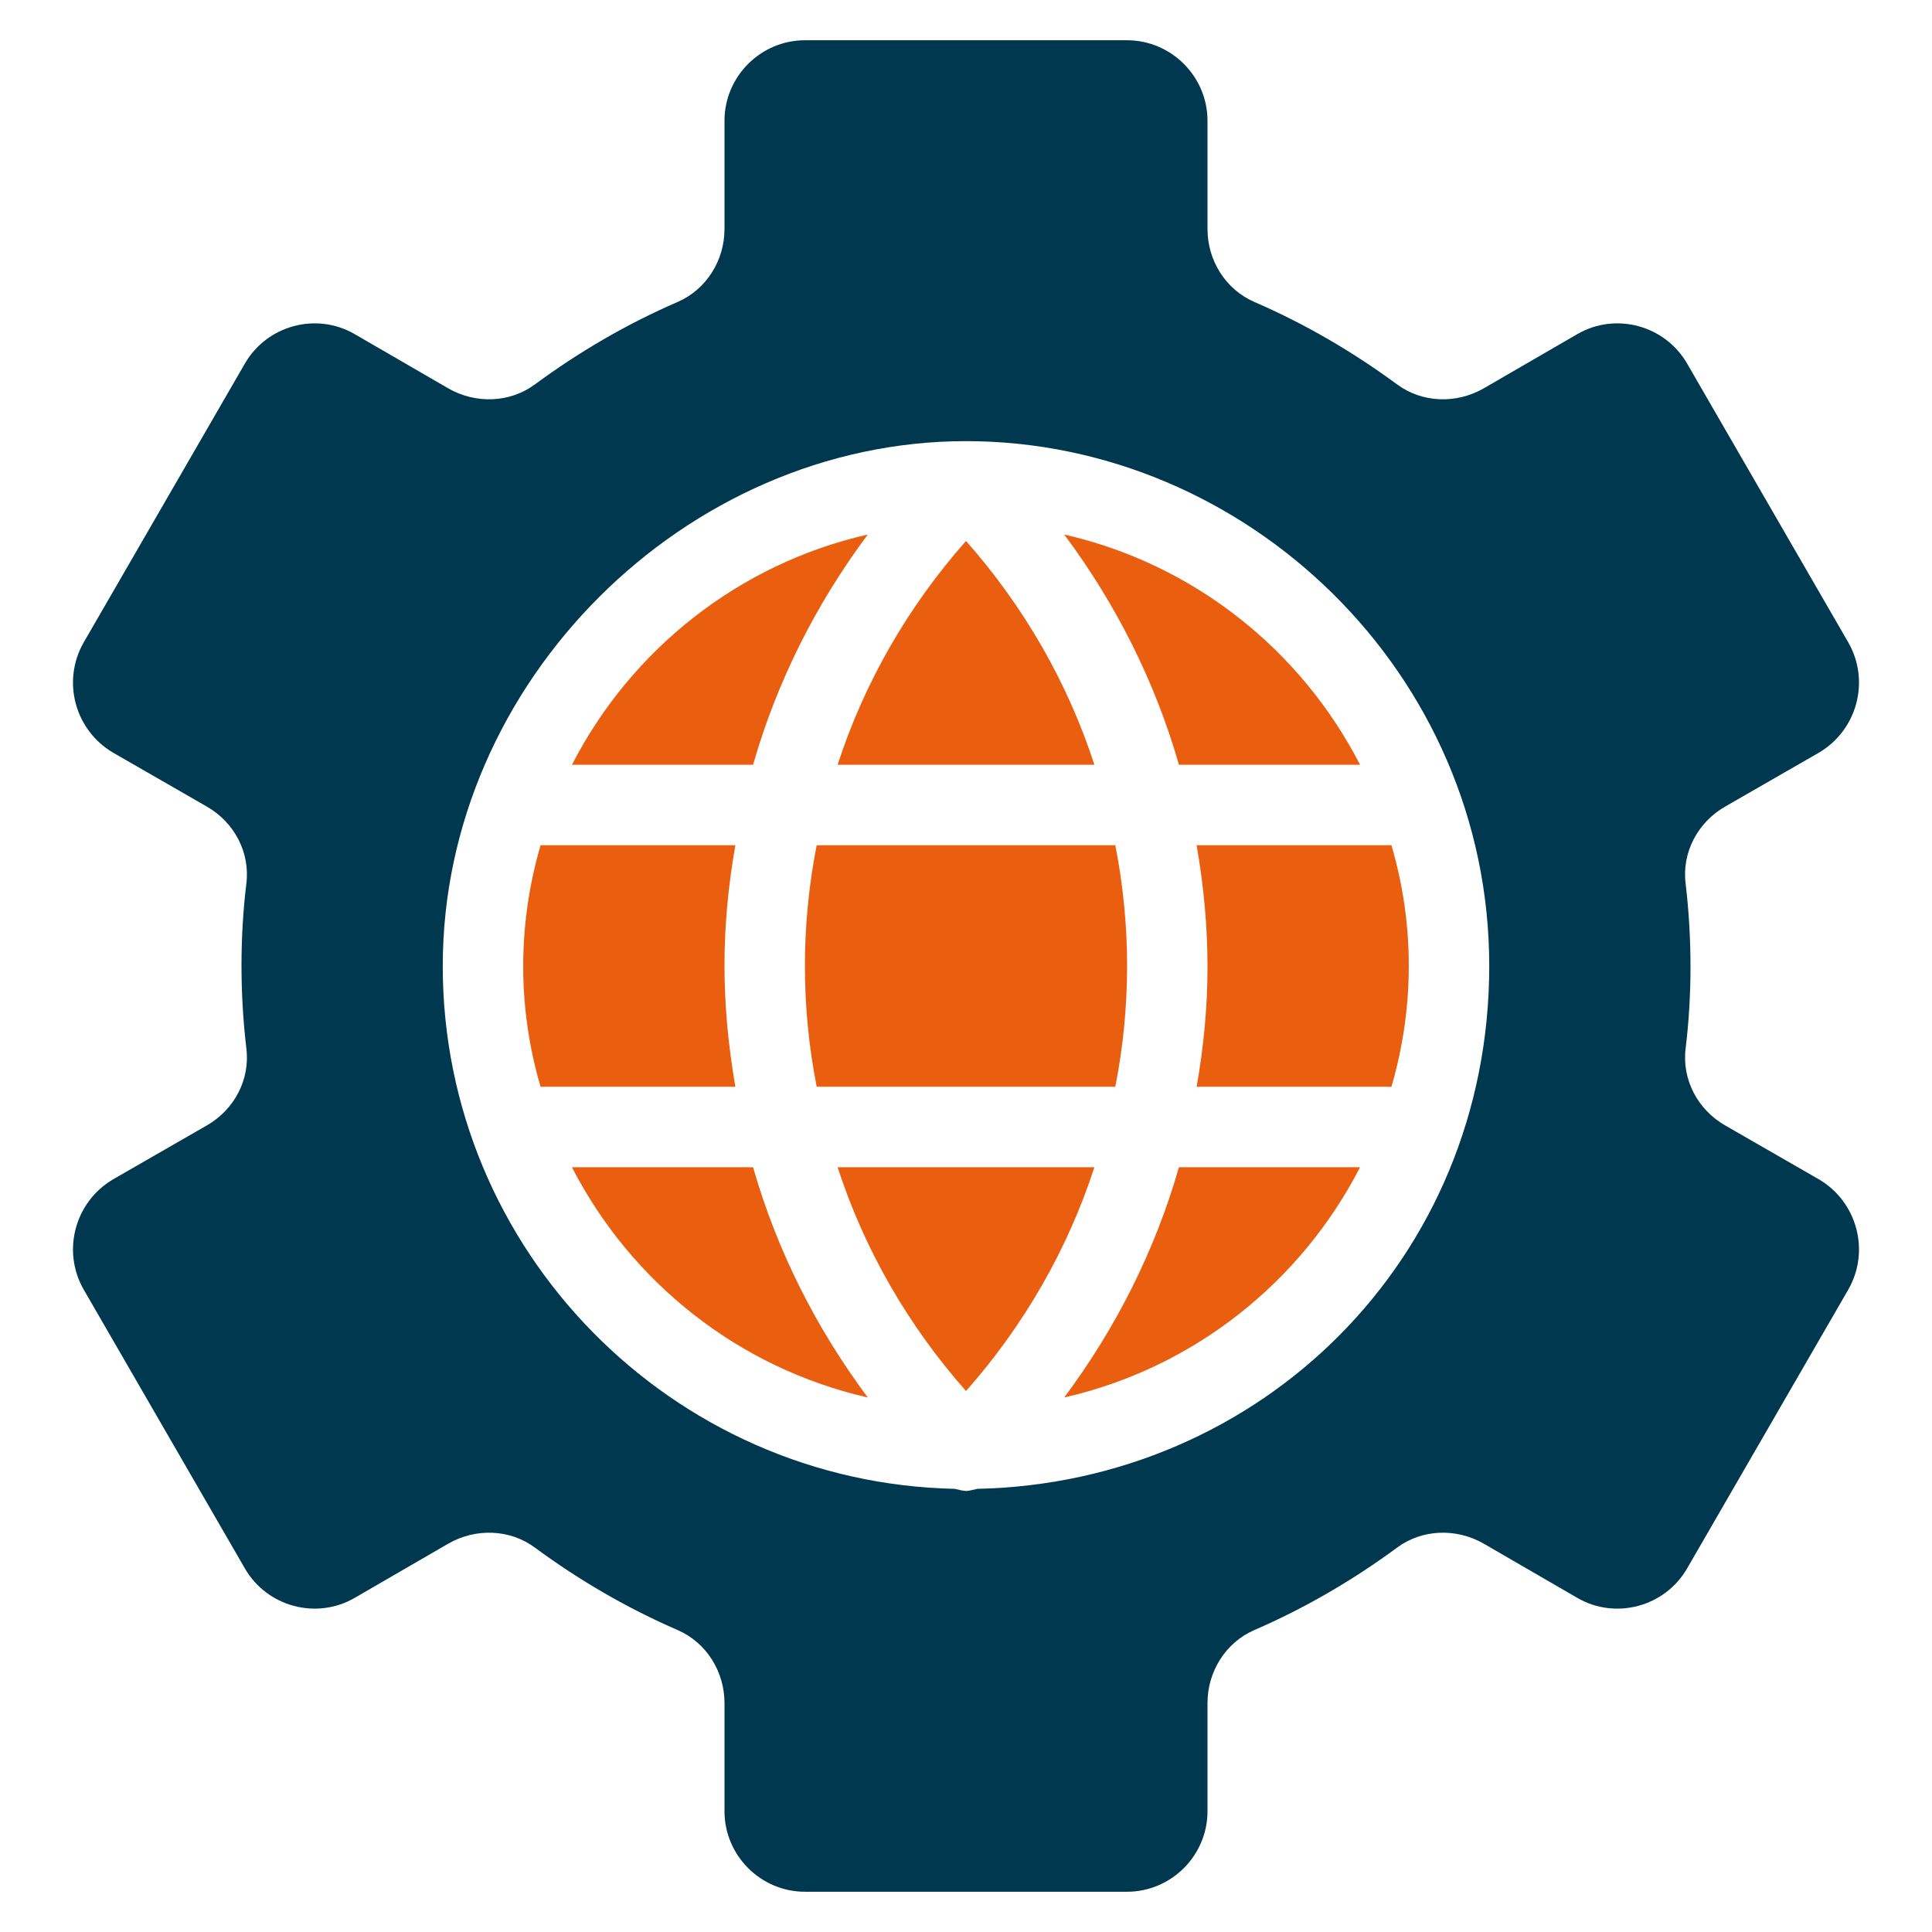 <?xml version="1.0" encoding="UTF-8"?>
<svg id="Maintenance" xmlns="http://www.w3.org/2000/svg" viewBox="0 0 48 48">
  <defs>
    <style>
      .cls-1 {
        fill: #00394f;
      }

      .cls-2 {
        fill: #ea5e10;
      }
    </style>
  </defs>
  <path class="cls-2" d="m18.27,27h-4.84c-.57-1.94-.58-4.01,0-6h4.84c-.36,2.05-.36,3.91,0,6Z"/>
  <path class="cls-2" d="m18.71,29c.59,2.06,1.56,3.99,2.85,5.72-3.21-.73-5.88-2.86-7.35-5.72h4.5Z"/>
  <path class="cls-2" d="m18.71,19h-4.5c1.47-2.86,4.14-4.99,7.35-5.72-1.29,1.73-2.26,3.66-2.85,5.72Z"/>
  <path class="cls-2" d="m27.19,29c-.66,2.03-1.74,3.92-3.19,5.56-1.45-1.64-2.53-3.53-3.19-5.56h6.38Z"/>
  <path class="cls-2" d="m20.81,19c.66-2.03,1.74-3.92,3.19-5.56,1.45,1.64,2.53,3.53,3.19,5.56h-6.38Z"/>
  <path class="cls-2" d="m20.29,21h7.42c.39,1.99.39,4.01,0,6h-7.42c-.39-1.99-.39-4.01,0-6Z"/>
  <path class="cls-2" d="m29.29,29h4.5c-1.47,2.86-4.14,4.99-7.35,5.72,1.29-1.73,2.26-3.66,2.85-5.72Z"/>
  <path class="cls-2" d="m33.79,19h-4.5c-.59-2.06-1.56-3.99-2.85-5.72,3.21.73,5.88,2.86,7.35,5.72Z"/>
  <path class="cls-2" d="m29.73,21h4.84c.57,1.94.58,4.01,0,6h-4.84c.36-2.05.36-3.91,0-6Z"/>
  <path class="cls-1" d="m45.19,29.3l-2.33-1.34c-.68-.39-1.08-1.14-.98-1.92.16-1.32.16-2.72,0-4.08-.1-.78.3-1.53.98-1.92l2.33-1.34c.95-.56,1.28-1.78.73-2.74l-4-6.92c-.55-.96-1.78-1.29-2.73-.74l-2.33,1.35c-.68.39-1.53.36-2.15-.1-1.1-.81-2.28-1.5-3.55-2.05-.71-.31-1.16-1.03-1.16-1.81v-2.69c0-1.1-.9-2-2-2h-8c-1.1,0-2,.9-2,2v2.69c0,.78-.45,1.5-1.16,1.81-1.27.55-2.45,1.24-3.55,2.05-.62.46-1.47.49-2.15.1l-2.33-1.35c-.95-.55-2.18-.22-2.73.74l-4,6.92c-.55.96-.22,2.18.73,2.74l2.33,1.34c.68.39,1.08,1.14.98,1.92-.16,1.32-.16,2.72,0,4.08.1.78-.3,1.53-.98,1.92l-2.33,1.34c-.95.56-1.28,1.78-.73,2.74l4,6.92c.55.96,1.78,1.29,2.73.74l2.33-1.35c.68-.39,1.53-.36,2.15.1,1.1.81,2.28,1.5,3.55,2.05.71.31,1.16,1.03,1.16,1.81v2.69c0,1.1.9,2,2,2h8c1.1,0,2-.9,2-2v-2.69c0-.78.45-1.5,1.16-1.81,1.27-.55,2.45-1.24,3.55-2.05.62-.46,1.47-.49,2.15-.1l2.33,1.35c.95.55,2.18.22,2.73-.74l4-6.92c.55-.96.22-2.18-.73-2.74Zm-20.91,7.69c-.3.07-.25.07-.56,0-7.04-.15-12.72-5.92-12.72-12.99s6.04-13.04,13-13.04,13,5.75,13,13.04-5.68,12.84-12.72,12.99Z"/>
</svg>